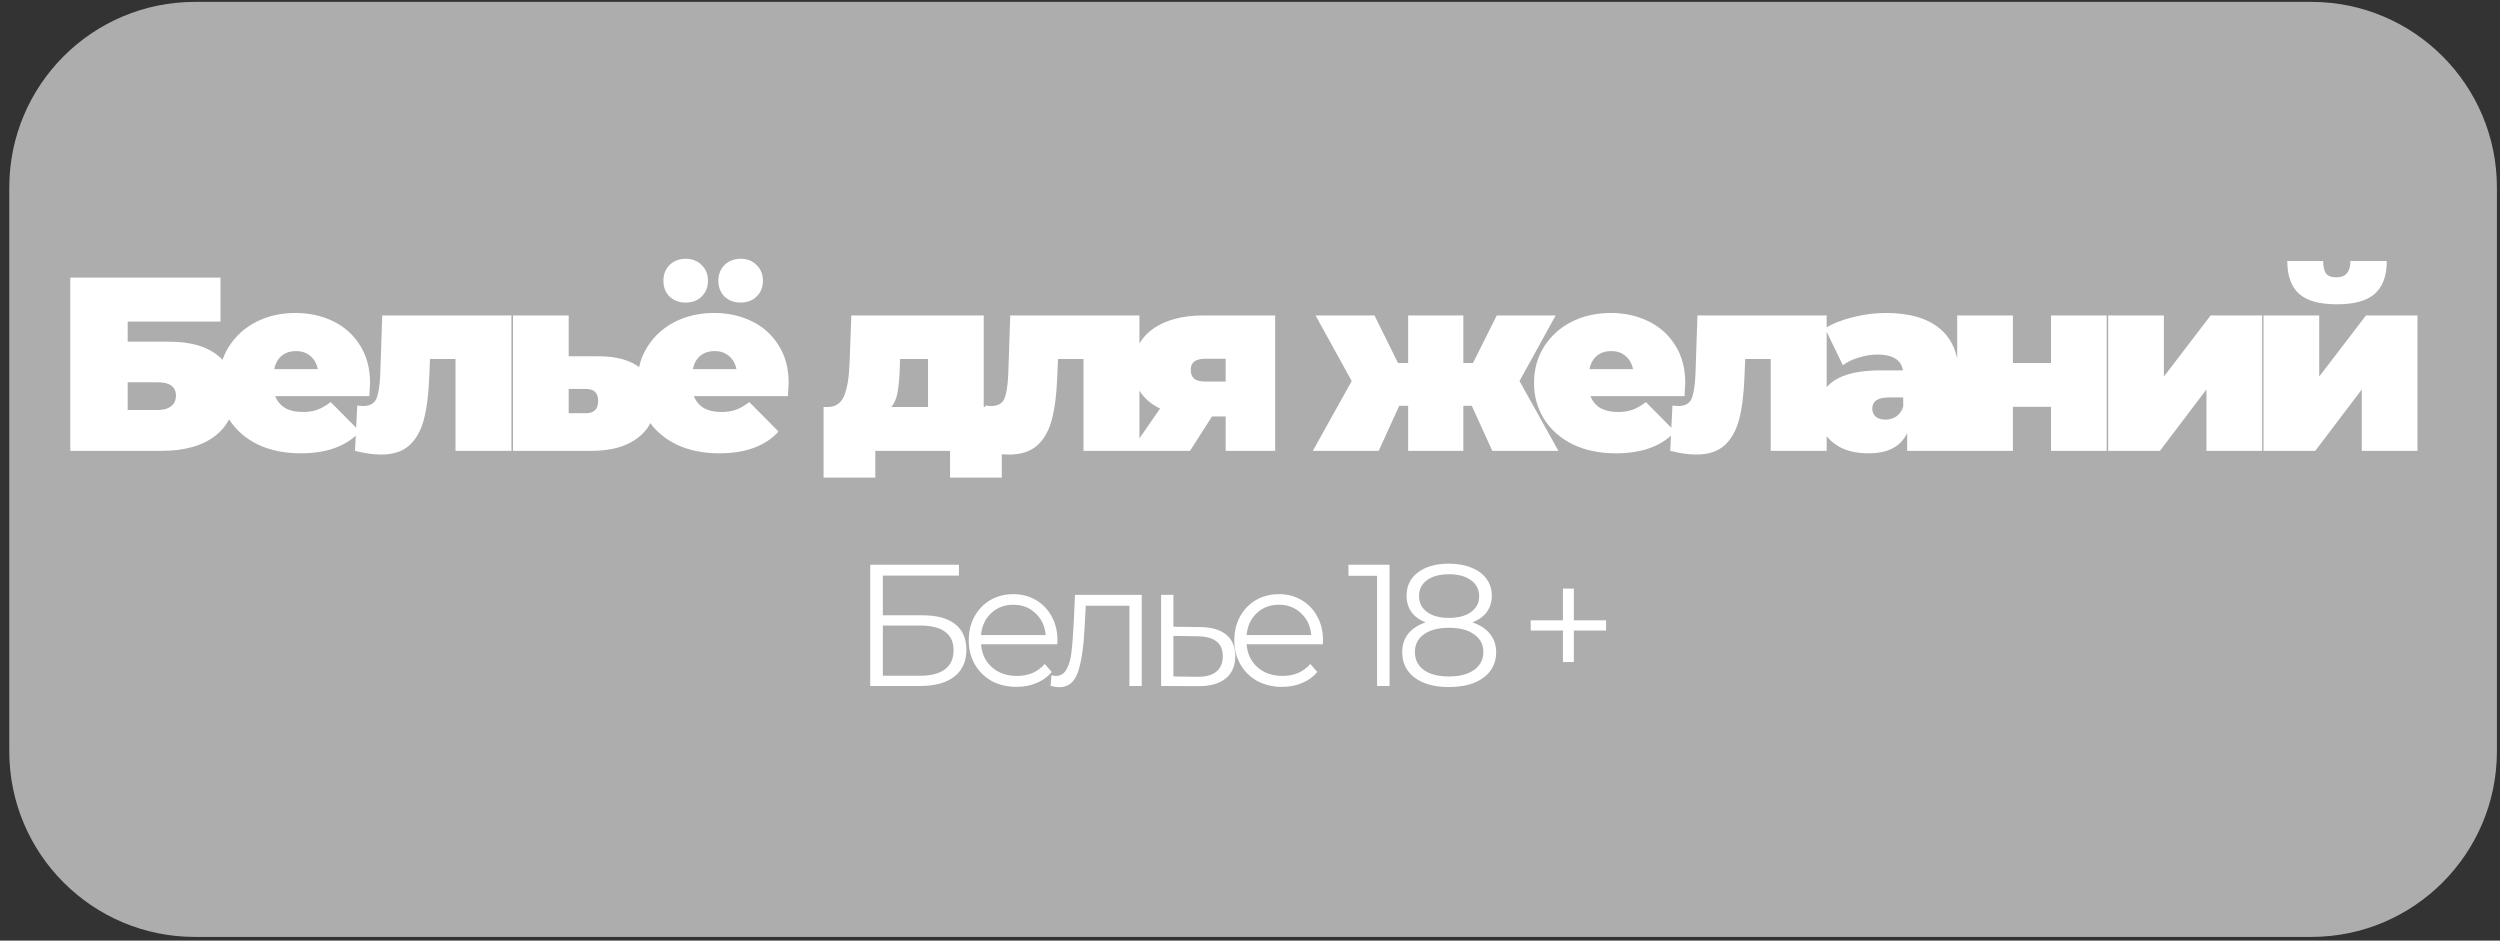 <?xml version="1.0" encoding="UTF-8"?> <svg xmlns="http://www.w3.org/2000/svg" width="202" height="76" viewBox="0 0 202 76" fill="none"><rect x="0" y="0" width="202" height="76" fill="#333333" stroke="none"/> <path d="M0.75 15.152C0.75 6.868 7.466 0.152 15.75 0.152H186.75C195.034 0.152 201.75 6.868 201.75 15.152V60.703C201.75 68.987 195.034 75.703 186.75 75.703H15.75C7.466 75.703 0.75 68.987 0.75 60.703V15.152Z" fill="white" fill-opacity="0.6"></path> <path d="M5.678 22.428H17.817V25.988H10.318V27.608H13.658C15.364 27.608 16.671 27.974 17.578 28.708C18.497 29.428 18.957 30.474 18.957 31.848C18.957 33.274 18.438 34.394 17.398 35.208C16.358 36.021 14.911 36.428 13.057 36.428H5.678V22.428ZM12.738 33.128C13.204 33.128 13.564 33.028 13.818 32.828C14.084 32.628 14.217 32.341 14.217 31.968C14.217 31.248 13.724 30.888 12.738 30.888H10.318V33.128H12.738ZM29.9 30.948C29.9 31.014 29.88 31.368 29.84 32.008H22.24C22.4 32.421 22.666 32.741 23.04 32.968C23.413 33.181 23.88 33.288 24.44 33.288C24.92 33.288 25.32 33.228 25.64 33.108C25.973 32.988 26.333 32.781 26.72 32.488L29.08 34.868C28.013 36.041 26.42 36.628 24.3 36.628C22.98 36.628 21.82 36.388 20.82 35.908C19.82 35.414 19.047 34.734 18.5 33.868C17.953 33.001 17.68 32.028 17.68 30.948C17.68 29.854 17.947 28.881 18.48 28.028C19.026 27.161 19.767 26.488 20.7 26.008C21.646 25.528 22.706 25.288 23.88 25.288C24.986 25.288 25.993 25.508 26.9 25.948C27.82 26.388 28.547 27.034 29.08 27.888C29.627 28.741 29.9 29.761 29.9 30.948ZM23.92 28.368C23.453 28.368 23.067 28.494 22.76 28.748C22.453 29.001 22.253 29.361 22.16 29.828H25.68C25.587 29.374 25.387 29.021 25.08 28.768C24.773 28.501 24.387 28.368 23.92 28.368ZM41.325 25.488V36.428H36.805V29.008H34.745L34.685 30.428C34.632 31.841 34.485 33.001 34.245 33.908C34.005 34.814 33.605 35.514 33.045 36.008C32.498 36.488 31.745 36.728 30.785 36.728C30.185 36.728 29.485 36.628 28.685 36.428L28.865 32.768C29.078 32.794 29.232 32.808 29.325 32.808C29.872 32.808 30.232 32.614 30.405 32.228C30.578 31.828 30.685 31.168 30.725 30.248L30.885 25.488H41.325ZM48.371 28.788C49.837 28.788 50.964 29.108 51.751 29.748C52.537 30.388 52.931 31.294 52.931 32.468C52.931 33.694 52.471 34.661 51.551 35.368C50.644 36.074 49.397 36.428 47.811 36.428H41.451V25.488H45.951V28.788H48.371ZM47.351 33.388C48.004 33.388 48.331 33.054 48.331 32.388C48.331 31.748 48.004 31.428 47.351 31.428H45.951V33.388H47.351ZM63.724 30.948C63.724 31.014 63.704 31.368 63.664 32.008H56.064C56.224 32.421 56.491 32.741 56.864 32.968C57.237 33.181 57.704 33.288 58.264 33.288C58.744 33.288 59.144 33.228 59.464 33.108C59.797 32.988 60.157 32.781 60.544 32.488L62.904 34.868C61.837 36.041 60.244 36.628 58.124 36.628C56.804 36.628 55.644 36.388 54.644 35.908C53.644 35.414 52.871 34.734 52.324 33.868C51.777 33.001 51.504 32.028 51.504 30.948C51.504 29.854 51.771 28.881 52.304 28.028C52.851 27.161 53.591 26.488 54.524 26.008C55.471 25.528 56.531 25.288 57.704 25.288C58.811 25.288 59.817 25.508 60.724 25.948C61.644 26.388 62.371 27.034 62.904 27.888C63.451 28.741 63.724 29.761 63.724 30.948ZM57.744 28.368C57.277 28.368 56.891 28.494 56.584 28.748C56.277 29.001 56.077 29.361 55.984 29.828H59.504C59.411 29.374 59.211 29.021 58.904 28.768C58.597 28.501 58.211 28.368 57.744 28.368ZM55.404 24.448C54.884 24.448 54.451 24.288 54.104 23.968C53.771 23.634 53.604 23.208 53.604 22.688C53.604 22.168 53.771 21.741 54.104 21.408C54.451 21.074 54.884 20.908 55.404 20.908C55.924 20.908 56.351 21.074 56.684 21.408C57.031 21.741 57.204 22.168 57.204 22.688C57.204 23.208 57.031 23.634 56.684 23.968C56.351 24.288 55.924 24.448 55.404 24.448ZM59.844 24.448C59.324 24.448 58.891 24.288 58.544 23.968C58.211 23.634 58.044 23.208 58.044 22.688C58.044 22.168 58.211 21.741 58.544 21.408C58.891 21.074 59.324 20.908 59.844 20.908C60.364 20.908 60.791 21.074 61.124 21.408C61.471 21.741 61.644 22.168 61.644 22.688C61.644 23.208 61.471 23.634 61.124 23.968C60.791 24.288 60.364 24.448 59.844 24.448ZM80.945 32.888V38.588H76.765V36.428H70.725V38.588H66.545V32.888H66.865C67.505 32.888 67.952 32.588 68.205 31.988C68.459 31.374 68.605 30.494 68.645 29.348L68.785 25.488H79.485V32.888H80.945ZM72.705 29.688C72.678 30.528 72.618 31.194 72.525 31.688C72.445 32.168 72.278 32.568 72.025 32.888H74.985V29.008H72.725L72.705 29.688ZM92.067 25.488V36.428H87.547V29.008H85.487L85.427 30.428C85.374 31.841 85.227 33.001 84.987 33.908C84.747 34.814 84.347 35.514 83.787 36.008C83.24 36.488 82.487 36.728 81.527 36.728C80.927 36.728 80.227 36.628 79.427 36.428L79.607 32.768C79.82 32.794 79.974 32.808 80.067 32.808C80.614 32.808 80.974 32.614 81.147 32.228C81.32 31.828 81.427 31.168 81.467 30.248L81.627 25.488H92.067ZM103.033 25.488V36.428H99.033V33.648H97.933L96.153 36.428H91.373L93.733 33.008C93.04 32.674 92.506 32.228 92.133 31.668C91.773 31.108 91.593 30.454 91.593 29.708C91.593 28.388 92.1 27.354 93.113 26.608C94.126 25.861 95.513 25.488 97.273 25.488H103.033ZM97.373 28.988C96.6 28.988 96.213 29.281 96.213 29.868C96.213 30.201 96.306 30.448 96.493 30.608C96.693 30.754 96.986 30.828 97.373 30.828H99.033V28.988H97.373ZM118.918 32.788H118.238V36.428H113.778V32.788H113.058L111.398 36.428H106.078L109.218 30.788L106.298 25.488H111.058L112.958 29.328H113.778V25.488H118.238V29.328H119.018L120.938 25.488H125.698L122.778 30.788L125.918 36.428H120.578L118.918 32.788ZM136.169 30.948C136.169 31.014 136.149 31.368 136.109 32.008H128.509C128.669 32.421 128.936 32.741 129.309 32.968C129.683 33.181 130.149 33.288 130.709 33.288C131.189 33.288 131.589 33.228 131.909 33.108C132.243 32.988 132.603 32.781 132.989 32.488L135.349 34.868C134.283 36.041 132.689 36.628 130.569 36.628C129.249 36.628 128.089 36.388 127.089 35.908C126.089 35.414 125.316 34.734 124.769 33.868C124.223 33.001 123.949 32.028 123.949 30.948C123.949 29.854 124.216 28.881 124.749 28.028C125.296 27.161 126.036 26.488 126.969 26.008C127.916 25.528 128.976 25.288 130.149 25.288C131.256 25.288 132.263 25.508 133.169 25.948C134.089 26.388 134.816 27.034 135.349 27.888C135.896 28.741 136.169 29.761 136.169 30.948ZM130.189 28.368C129.723 28.368 129.336 28.494 129.029 28.748C128.723 29.001 128.523 29.361 128.429 29.828H131.949C131.856 29.374 131.656 29.021 131.349 28.768C131.043 28.501 130.656 28.368 130.189 28.368ZM147.594 25.488V36.428H143.074V29.008H141.014L140.954 30.428C140.901 31.841 140.754 33.001 140.514 33.908C140.274 34.814 139.874 35.514 139.314 36.008C138.768 36.488 138.014 36.728 137.054 36.728C136.454 36.728 135.754 36.628 134.954 36.428L135.134 32.768C135.348 32.794 135.501 32.808 135.594 32.808C136.141 32.808 136.501 32.614 136.674 32.228C136.848 31.828 136.954 31.168 136.994 30.248L137.154 25.488H147.594ZM152.38 25.288C154.3 25.288 155.767 25.721 156.78 26.588C157.793 27.441 158.3 28.761 158.3 30.548V36.428H154.1V34.988C153.58 36.081 152.547 36.628 151 36.628C150.133 36.628 149.393 36.481 148.78 36.188C148.18 35.881 147.72 35.474 147.4 34.968C147.093 34.448 146.94 33.868 146.94 33.228C146.94 32.148 147.353 31.328 148.18 30.768C149.007 30.208 150.26 29.928 151.94 29.928H153.76C153.613 29.074 152.927 28.648 151.7 28.648C151.207 28.648 150.707 28.728 150.2 28.888C149.693 29.034 149.26 29.241 148.9 29.508L147.46 26.528C148.087 26.141 148.84 25.841 149.72 25.628C150.613 25.401 151.5 25.288 152.38 25.288ZM152.36 33.908C152.68 33.908 152.967 33.821 153.22 33.648C153.473 33.474 153.66 33.214 153.78 32.868V32.108H152.66C151.74 32.108 151.28 32.414 151.28 33.028C151.28 33.281 151.373 33.494 151.56 33.668C151.76 33.828 152.027 33.908 152.36 33.908ZM158.142 25.488H162.642V29.328H165.722V25.488H170.222V36.428H165.722V32.868H162.642V36.428H158.142V25.488ZM170.341 25.488H174.841V30.428L178.621 25.488H182.781V36.428H178.281V31.468L174.521 36.428H170.341V25.488ZM182.892 25.488H187.392V30.428L191.172 25.488H195.332V36.428H190.832V31.468L187.072 36.428H182.892V25.488ZM188.812 24.588C187.425 24.588 186.412 24.308 185.772 23.748C185.132 23.174 184.812 22.288 184.812 21.088H187.712C187.712 21.528 187.785 21.861 187.932 22.088C188.092 22.301 188.379 22.408 188.792 22.408C189.539 22.408 189.912 21.968 189.912 21.088H192.852C192.852 22.288 192.525 23.174 191.872 23.748C191.232 24.308 190.212 24.588 188.812 24.588Z" fill="white"></path> <path d="M70.314 45.628H77.482V46.51H71.336V49.716H74.542C75.7 49.716 76.577 49.954 77.174 50.43C77.781 50.906 78.084 51.596 78.084 52.502C78.084 53.444 77.758 54.168 77.104 54.672C76.46 55.176 75.532 55.428 74.318 55.428H70.314V45.628ZM74.304 54.602C75.21 54.602 75.891 54.429 76.348 54.084C76.815 53.738 77.048 53.225 77.048 52.544C77.048 51.872 76.82 51.372 76.362 51.046C75.914 50.71 75.228 50.542 74.304 50.542H71.336V54.602H74.304ZM85.428 52.054H79.268C79.324 52.819 79.618 53.44 80.15 53.916C80.682 54.382 81.354 54.616 82.166 54.616C82.624 54.616 83.043 54.536 83.426 54.378C83.809 54.21 84.14 53.967 84.42 53.65L84.98 54.294C84.653 54.686 84.243 54.984 83.748 55.19C83.263 55.395 82.726 55.498 82.138 55.498C81.382 55.498 80.71 55.339 80.122 55.022C79.543 54.695 79.091 54.247 78.764 53.678C78.438 53.108 78.274 52.464 78.274 51.746C78.274 51.027 78.428 50.383 78.736 49.814C79.053 49.244 79.483 48.801 80.024 48.484C80.575 48.166 81.191 48.008 81.872 48.008C82.553 48.008 83.165 48.166 83.706 48.484C84.248 48.801 84.672 49.244 84.98 49.814C85.288 50.374 85.442 51.018 85.442 51.746L85.428 52.054ZM81.872 48.862C81.163 48.862 80.566 49.09 80.08 49.548C79.604 49.996 79.334 50.584 79.268 51.312H84.49C84.425 50.584 84.15 49.996 83.664 49.548C83.188 49.09 82.591 48.862 81.872 48.862ZM92.252 48.064V55.428H91.258V48.946H87.73L87.632 50.766C87.557 52.296 87.38 53.472 87.1 54.294C86.82 55.115 86.321 55.526 85.602 55.526C85.406 55.526 85.168 55.488 84.888 55.414L84.958 54.56C85.126 54.597 85.243 54.616 85.308 54.616C85.691 54.616 85.98 54.438 86.176 54.084C86.372 53.729 86.503 53.29 86.568 52.768C86.633 52.245 86.689 51.554 86.736 50.696L86.862 48.064H92.252ZM96.982 50.668C97.906 50.677 98.606 50.882 99.082 51.284C99.567 51.685 99.81 52.264 99.81 53.02C99.81 53.804 99.549 54.406 99.026 54.826C98.513 55.246 97.766 55.451 96.786 55.442L93.818 55.428V48.064H94.812V50.64L96.982 50.668ZM96.73 54.686C97.411 54.695 97.924 54.56 98.27 54.28C98.624 53.99 98.802 53.57 98.802 53.02C98.802 52.478 98.629 52.077 98.284 51.816C97.939 51.554 97.421 51.419 96.73 51.41L94.812 51.382V54.658L96.73 54.686ZM106.886 52.054H100.726C100.782 52.819 101.076 53.44 101.608 53.916C102.14 54.382 102.812 54.616 103.624 54.616C104.082 54.616 104.502 54.536 104.884 54.378C105.267 54.21 105.598 53.967 105.878 53.65L106.438 54.294C106.112 54.686 105.701 54.984 105.206 55.19C104.721 55.395 104.184 55.498 103.596 55.498C102.84 55.498 102.168 55.339 101.58 55.022C101.002 54.695 100.549 54.247 100.222 53.678C99.896 53.108 99.733 52.464 99.733 51.746C99.733 51.027 99.886 50.383 100.194 49.814C100.512 49.244 100.941 48.801 101.482 48.484C102.033 48.166 102.649 48.008 103.33 48.008C104.012 48.008 104.623 48.166 105.164 48.484C105.706 48.801 106.13 49.244 106.438 49.814C106.746 50.374 106.9 51.018 106.9 51.746L106.886 52.054ZM103.33 48.862C102.621 48.862 102.024 49.09 101.538 49.548C101.062 49.996 100.792 50.584 100.726 51.312H105.948C105.883 50.584 105.608 49.996 105.122 49.548C104.646 49.09 104.049 48.862 103.33 48.862ZM112.275 45.628V55.428H111.267V46.524H108.957V45.628H112.275ZM118.971 50.29C119.587 50.495 120.059 50.803 120.385 51.214C120.721 51.624 120.889 52.119 120.889 52.698C120.889 53.267 120.735 53.766 120.427 54.196C120.119 54.616 119.676 54.942 119.097 55.176C118.528 55.4 117.856 55.512 117.081 55.512C115.905 55.512 114.981 55.26 114.309 54.756C113.637 54.252 113.301 53.566 113.301 52.698C113.301 52.11 113.46 51.615 113.777 51.214C114.104 50.803 114.575 50.495 115.191 50.29C114.687 50.094 114.305 49.814 114.043 49.45C113.782 49.076 113.651 48.638 113.651 48.134C113.651 47.34 113.959 46.71 114.575 46.244C115.201 45.777 116.036 45.544 117.081 45.544C117.772 45.544 118.374 45.651 118.887 45.866C119.41 46.071 119.816 46.37 120.105 46.762C120.395 47.154 120.539 47.611 120.539 48.134C120.539 48.638 120.404 49.076 120.133 49.45C119.863 49.814 119.475 50.094 118.971 50.29ZM114.659 48.162C114.659 48.703 114.874 49.132 115.303 49.45C115.733 49.767 116.325 49.926 117.081 49.926C117.837 49.926 118.43 49.767 118.859 49.45C119.298 49.132 119.517 48.708 119.517 48.176C119.517 47.625 119.293 47.191 118.845 46.874C118.407 46.556 117.819 46.398 117.081 46.398C116.335 46.398 115.742 46.556 115.303 46.874C114.874 47.191 114.659 47.62 114.659 48.162ZM117.081 54.658C117.949 54.658 118.626 54.48 119.111 54.126C119.606 53.771 119.853 53.29 119.853 52.684C119.853 52.077 119.606 51.601 119.111 51.256C118.626 50.901 117.949 50.724 117.081 50.724C116.223 50.724 115.546 50.901 115.051 51.256C114.566 51.601 114.323 52.077 114.323 52.684C114.323 53.3 114.566 53.785 115.051 54.14C115.537 54.485 116.213 54.658 117.081 54.658ZM129.771 50.948H127.167V53.496H126.285V50.948H123.681V50.122H126.285V47.56H127.167V50.122H129.771V50.948Z" fill="white"></path> </svg> 